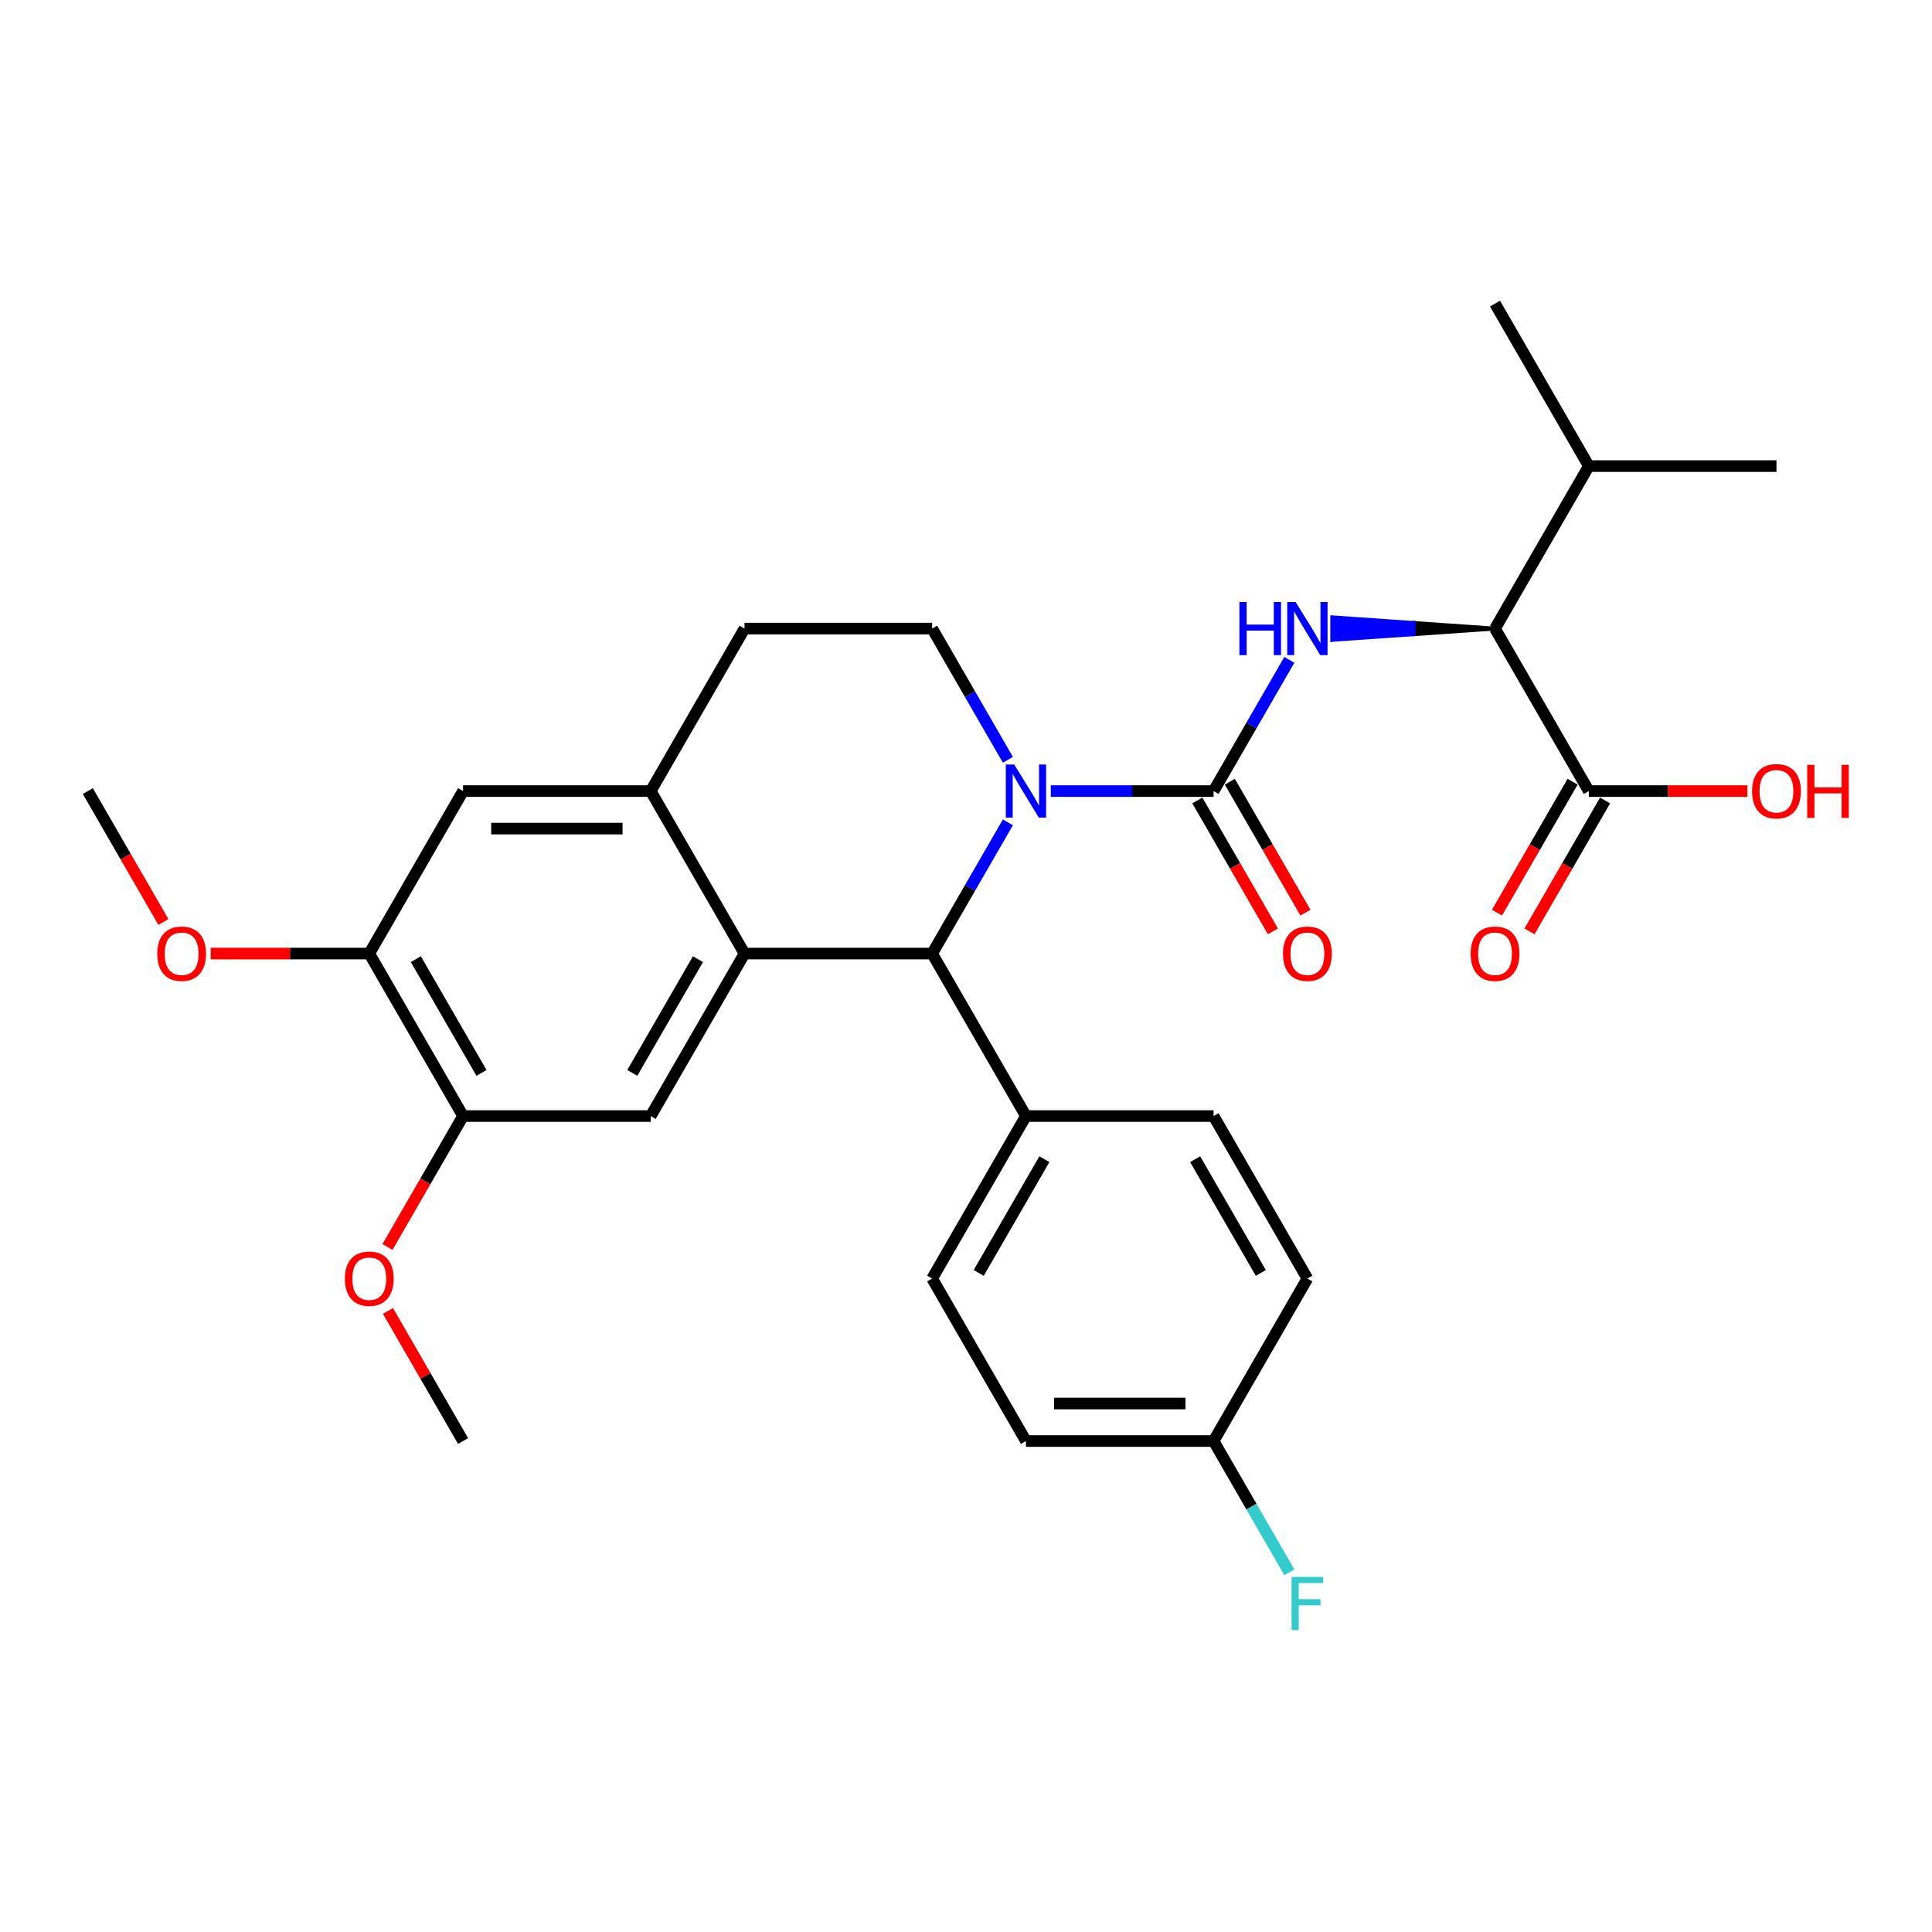 <?xml version='1.0' encoding='iso-8859-1'?>
<svg version='1.1' baseProfile='full'
              xmlns='http://www.w3.org/2000/svg'
                      xmlns:rdkit='http://www.rdkit.org/xml'
                      xmlns:xlink='http://www.w3.org/1999/xlink'
                  xml:space='preserve'
width='1000px' height='1000px' viewBox='0 0 1000 1000'>
<!-- END OF HEADER -->
<rect style='opacity:1.0;fill:#FFFFFF;stroke:none' width='1000' height='1000' x='0' y='0'> </rect>
<path class='bond-0' d='M 543.889,409.46 L 586.018,409.46' style='fill:none;fill-rule:evenodd;stroke:#0000FF;stroke-width:6px;stroke-linecap:butt;stroke-linejoin:miter;stroke-opacity:1' />
<path class='bond-0' d='M 586.018,409.46 L 628.147,409.46' style='fill:none;fill-rule:evenodd;stroke:#000000;stroke-width:6px;stroke-linecap:butt;stroke-linejoin:miter;stroke-opacity:1' />
<path class='bond-2' d='M 521.69,425.639 L 502.082,459.602' style='fill:none;fill-rule:evenodd;stroke:#0000FF;stroke-width:6px;stroke-linecap:butt;stroke-linejoin:miter;stroke-opacity:1' />
<path class='bond-2' d='M 502.082,459.602 L 482.474,493.564' style='fill:none;fill-rule:evenodd;stroke:#000000;stroke-width:6px;stroke-linecap:butt;stroke-linejoin:miter;stroke-opacity:1' />
<path class='bond-8' d='M 521.69,393.28 L 502.082,359.318' style='fill:none;fill-rule:evenodd;stroke:#0000FF;stroke-width:6px;stroke-linecap:butt;stroke-linejoin:miter;stroke-opacity:1' />
<path class='bond-8' d='M 502.082,359.318 L 482.474,325.355' style='fill:none;fill-rule:evenodd;stroke:#000000;stroke-width:6px;stroke-linecap:butt;stroke-linejoin:miter;stroke-opacity:1' />
<path class='bond-3' d='M 628.147,409.46 L 647.755,375.497' style='fill:none;fill-rule:evenodd;stroke:#000000;stroke-width:6px;stroke-linecap:butt;stroke-linejoin:miter;stroke-opacity:1' />
<path class='bond-3' d='M 647.755,375.497 L 667.363,341.535' style='fill:none;fill-rule:evenodd;stroke:#0000FF;stroke-width:6px;stroke-linecap:butt;stroke-linejoin:miter;stroke-opacity:1' />
<path class='bond-13' d='M 619.736,414.315 L 639.3,448.2' style='fill:none;fill-rule:evenodd;stroke:#000000;stroke-width:6px;stroke-linecap:butt;stroke-linejoin:miter;stroke-opacity:1' />
<path class='bond-13' d='M 639.3,448.2 L 658.863,482.085' style='fill:none;fill-rule:evenodd;stroke:#FF0000;stroke-width:6px;stroke-linecap:butt;stroke-linejoin:miter;stroke-opacity:1' />
<path class='bond-13' d='M 636.557,404.604 L 656.121,438.489' style='fill:none;fill-rule:evenodd;stroke:#000000;stroke-width:6px;stroke-linecap:butt;stroke-linejoin:miter;stroke-opacity:1' />
<path class='bond-13' d='M 656.121,438.489 L 675.684,472.373' style='fill:none;fill-rule:evenodd;stroke:#FF0000;stroke-width:6px;stroke-linecap:butt;stroke-linejoin:miter;stroke-opacity:1' />
<path class='bond-1' d='M 385.358,493.564 L 482.474,493.564' style='fill:none;fill-rule:evenodd;stroke:#000000;stroke-width:6px;stroke-linecap:butt;stroke-linejoin:miter;stroke-opacity:1' />
<path class='bond-5' d='M 385.358,493.564 L 336.801,577.668' style='fill:none;fill-rule:evenodd;stroke:#000000;stroke-width:6px;stroke-linecap:butt;stroke-linejoin:miter;stroke-opacity:1' />
<path class='bond-5' d='M 361.254,496.468 L 327.263,555.341' style='fill:none;fill-rule:evenodd;stroke:#000000;stroke-width:6px;stroke-linecap:butt;stroke-linejoin:miter;stroke-opacity:1' />
<path class='bond-30' d='M 385.358,493.564 L 336.801,409.46' style='fill:none;fill-rule:evenodd;stroke:#000000;stroke-width:6px;stroke-linecap:butt;stroke-linejoin:miter;stroke-opacity:1' />
<path class='bond-12' d='M 482.474,493.564 L 531.031,577.668' style='fill:none;fill-rule:evenodd;stroke:#000000;stroke-width:6px;stroke-linecap:butt;stroke-linejoin:miter;stroke-opacity:1' />
<path class='bond-6' d='M 773.82,325.355 L 731.691,322.442 L 731.691,328.269 Z' style='fill:#000000;fill-rule:evenodd;fill-opacity:1;stroke:#000000;stroke-width:2px;stroke-linecap:butt;stroke-linejoin:miter;stroke-opacity:1;' />
<path class='bond-6' d='M 731.691,322.442 L 689.563,331.182 L 689.563,319.528 Z' style='fill:#0000FF;fill-rule:evenodd;fill-opacity:1;stroke:#0000FF;stroke-width:2px;stroke-linecap:butt;stroke-linejoin:miter;stroke-opacity:1;' />
<path class='bond-6' d='M 731.691,322.442 L 731.691,328.269 L 689.563,331.182 Z' style='fill:#0000FF;fill-rule:evenodd;fill-opacity:1;stroke:#0000FF;stroke-width:2px;stroke-linecap:butt;stroke-linejoin:miter;stroke-opacity:1;' />
<path class='bond-4' d='M 336.801,409.46 L 385.358,325.355' style='fill:none;fill-rule:evenodd;stroke:#000000;stroke-width:6px;stroke-linecap:butt;stroke-linejoin:miter;stroke-opacity:1' />
<path class='bond-10' d='M 336.801,409.46 L 239.685,409.46' style='fill:none;fill-rule:evenodd;stroke:#000000;stroke-width:6px;stroke-linecap:butt;stroke-linejoin:miter;stroke-opacity:1' />
<path class='bond-10' d='M 322.233,428.883 L 254.253,428.883' style='fill:none;fill-rule:evenodd;stroke:#000000;stroke-width:6px;stroke-linecap:butt;stroke-linejoin:miter;stroke-opacity:1' />
<path class='bond-9' d='M 336.801,577.668 L 239.685,577.668' style='fill:none;fill-rule:evenodd;stroke:#000000;stroke-width:6px;stroke-linecap:butt;stroke-linejoin:miter;stroke-opacity:1' />
<path class='bond-7' d='M 773.82,325.355 L 822.377,409.46' style='fill:none;fill-rule:evenodd;stroke:#000000;stroke-width:6px;stroke-linecap:butt;stroke-linejoin:miter;stroke-opacity:1' />
<path class='bond-18' d='M 773.82,325.355 L 822.377,241.251' style='fill:none;fill-rule:evenodd;stroke:#000000;stroke-width:6px;stroke-linecap:butt;stroke-linejoin:miter;stroke-opacity:1' />
<path class='bond-15' d='M 813.967,404.604 L 794.404,438.489' style='fill:none;fill-rule:evenodd;stroke:#000000;stroke-width:6px;stroke-linecap:butt;stroke-linejoin:miter;stroke-opacity:1' />
<path class='bond-15' d='M 794.404,438.489 L 774.84,472.373' style='fill:none;fill-rule:evenodd;stroke:#FF0000;stroke-width:6px;stroke-linecap:butt;stroke-linejoin:miter;stroke-opacity:1' />
<path class='bond-15' d='M 830.788,414.315 L 811.225,448.2' style='fill:none;fill-rule:evenodd;stroke:#000000;stroke-width:6px;stroke-linecap:butt;stroke-linejoin:miter;stroke-opacity:1' />
<path class='bond-15' d='M 811.225,448.2 L 791.661,482.085' style='fill:none;fill-rule:evenodd;stroke:#FF0000;stroke-width:6px;stroke-linecap:butt;stroke-linejoin:miter;stroke-opacity:1' />
<path class='bond-19' d='M 822.377,409.46 L 863.409,409.46' style='fill:none;fill-rule:evenodd;stroke:#000000;stroke-width:6px;stroke-linecap:butt;stroke-linejoin:miter;stroke-opacity:1' />
<path class='bond-19' d='M 863.409,409.46 L 904.44,409.46' style='fill:none;fill-rule:evenodd;stroke:#FF0000;stroke-width:6px;stroke-linecap:butt;stroke-linejoin:miter;stroke-opacity:1' />
<path class='bond-14' d='M 482.474,325.355 L 385.358,325.355' style='fill:none;fill-rule:evenodd;stroke:#000000;stroke-width:6px;stroke-linecap:butt;stroke-linejoin:miter;stroke-opacity:1' />
<path class='bond-21' d='M 239.685,577.668 L 220.122,611.553' style='fill:none;fill-rule:evenodd;stroke:#000000;stroke-width:6px;stroke-linecap:butt;stroke-linejoin:miter;stroke-opacity:1' />
<path class='bond-21' d='M 220.122,611.553 L 200.558,645.438' style='fill:none;fill-rule:evenodd;stroke:#FF0000;stroke-width:6px;stroke-linecap:butt;stroke-linejoin:miter;stroke-opacity:1' />
<path class='bond-32' d='M 239.685,577.668 L 191.128,493.564' style='fill:none;fill-rule:evenodd;stroke:#000000;stroke-width:6px;stroke-linecap:butt;stroke-linejoin:miter;stroke-opacity:1' />
<path class='bond-32' d='M 249.223,555.341 L 215.232,496.468' style='fill:none;fill-rule:evenodd;stroke:#000000;stroke-width:6px;stroke-linecap:butt;stroke-linejoin:miter;stroke-opacity:1' />
<path class='bond-11' d='M 239.685,409.46 L 191.128,493.564' style='fill:none;fill-rule:evenodd;stroke:#000000;stroke-width:6px;stroke-linecap:butt;stroke-linejoin:miter;stroke-opacity:1' />
<path class='bond-22' d='M 191.128,493.564 L 150.096,493.564' style='fill:none;fill-rule:evenodd;stroke:#000000;stroke-width:6px;stroke-linecap:butt;stroke-linejoin:miter;stroke-opacity:1' />
<path class='bond-22' d='M 150.096,493.564 L 109.065,493.564' style='fill:none;fill-rule:evenodd;stroke:#FF0000;stroke-width:6px;stroke-linecap:butt;stroke-linejoin:miter;stroke-opacity:1' />
<path class='bond-16' d='M 531.031,577.668 L 482.474,661.773' style='fill:none;fill-rule:evenodd;stroke:#000000;stroke-width:6px;stroke-linecap:butt;stroke-linejoin:miter;stroke-opacity:1' />
<path class='bond-16' d='M 540.569,599.996 L 506.578,658.869' style='fill:none;fill-rule:evenodd;stroke:#000000;stroke-width:6px;stroke-linecap:butt;stroke-linejoin:miter;stroke-opacity:1' />
<path class='bond-17' d='M 531.031,577.668 L 628.147,577.668' style='fill:none;fill-rule:evenodd;stroke:#000000;stroke-width:6px;stroke-linecap:butt;stroke-linejoin:miter;stroke-opacity:1' />
<path class='bond-24' d='M 482.474,661.773 L 531.031,745.877' style='fill:none;fill-rule:evenodd;stroke:#000000;stroke-width:6px;stroke-linecap:butt;stroke-linejoin:miter;stroke-opacity:1' />
<path class='bond-23' d='M 628.147,577.668 L 676.704,661.773' style='fill:none;fill-rule:evenodd;stroke:#000000;stroke-width:6px;stroke-linecap:butt;stroke-linejoin:miter;stroke-opacity:1' />
<path class='bond-23' d='M 618.61,599.996 L 652.6,658.869' style='fill:none;fill-rule:evenodd;stroke:#000000;stroke-width:6px;stroke-linecap:butt;stroke-linejoin:miter;stroke-opacity:1' />
<path class='bond-26' d='M 822.377,241.251 L 919.493,241.251' style='fill:none;fill-rule:evenodd;stroke:#000000;stroke-width:6px;stroke-linecap:butt;stroke-linejoin:miter;stroke-opacity:1' />
<path class='bond-27' d='M 822.377,241.251 L 773.82,157.146' style='fill:none;fill-rule:evenodd;stroke:#000000;stroke-width:6px;stroke-linecap:butt;stroke-linejoin:miter;stroke-opacity:1' />
<path class='bond-20' d='M 628.147,745.877 L 676.704,661.773' style='fill:none;fill-rule:evenodd;stroke:#000000;stroke-width:6px;stroke-linecap:butt;stroke-linejoin:miter;stroke-opacity:1' />
<path class='bond-25' d='M 628.147,745.877 L 647.755,779.84' style='fill:none;fill-rule:evenodd;stroke:#000000;stroke-width:6px;stroke-linecap:butt;stroke-linejoin:miter;stroke-opacity:1' />
<path class='bond-25' d='M 647.755,779.84 L 667.363,813.802' style='fill:none;fill-rule:evenodd;stroke:#33CCCC;stroke-width:6px;stroke-linecap:butt;stroke-linejoin:miter;stroke-opacity:1' />
<path class='bond-31' d='M 628.147,745.877 L 531.031,745.877' style='fill:none;fill-rule:evenodd;stroke:#000000;stroke-width:6px;stroke-linecap:butt;stroke-linejoin:miter;stroke-opacity:1' />
<path class='bond-31' d='M 613.579,726.454 L 545.599,726.454' style='fill:none;fill-rule:evenodd;stroke:#000000;stroke-width:6px;stroke-linecap:butt;stroke-linejoin:miter;stroke-opacity:1' />
<path class='bond-28' d='M 200.805,678.535 L 220.245,712.206' style='fill:none;fill-rule:evenodd;stroke:#FF0000;stroke-width:6px;stroke-linecap:butt;stroke-linejoin:miter;stroke-opacity:1' />
<path class='bond-28' d='M 220.245,712.206 L 239.685,745.877' style='fill:none;fill-rule:evenodd;stroke:#000000;stroke-width:6px;stroke-linecap:butt;stroke-linejoin:miter;stroke-opacity:1' />
<path class='bond-29' d='M 84.581,477.229 L 65.018,443.344' style='fill:none;fill-rule:evenodd;stroke:#FF0000;stroke-width:6px;stroke-linecap:butt;stroke-linejoin:miter;stroke-opacity:1' />
<path class='bond-29' d='M 65.018,443.344 L 45.455,409.46' style='fill:none;fill-rule:evenodd;stroke:#000000;stroke-width:6px;stroke-linecap:butt;stroke-linejoin:miter;stroke-opacity:1' />
<path  class='atom-0' d='M 524.952 395.708
L 533.964 410.275
Q 534.858 411.713, 536.295 414.315
Q 537.732 416.918, 537.81 417.073
L 537.81 395.708
L 541.462 395.708
L 541.462 423.211
L 537.693 423.211
L 528.021 407.284
Q 526.894 405.42, 525.69 403.283
Q 524.525 401.147, 524.175 400.486
L 524.175 423.211
L 520.601 423.211
L 520.601 395.708
L 524.952 395.708
' fill='#0000FF'/>
<path  class='atom-4' d='M 641.529 311.604
L 645.258 311.604
L 645.258 323.296
L 659.321 323.296
L 659.321 311.604
L 663.05 311.604
L 663.05 339.107
L 659.321 339.107
L 659.321 326.404
L 645.258 326.404
L 645.258 339.107
L 641.529 339.107
L 641.529 311.604
' fill='#0000FF'/>
<path  class='atom-4' d='M 670.625 311.604
L 679.637 326.171
Q 680.531 327.608, 681.968 330.211
Q 683.405 332.814, 683.483 332.969
L 683.483 311.604
L 687.135 311.604
L 687.135 339.107
L 683.367 339.107
L 673.694 323.18
Q 672.567 321.315, 671.363 319.179
Q 670.198 317.042, 669.848 316.382
L 669.848 339.107
L 666.274 339.107
L 666.274 311.604
L 670.625 311.604
' fill='#0000FF'/>
<path  class='atom-14' d='M 664.079 493.642
Q 664.079 487.038, 667.343 483.347
Q 670.606 479.657, 676.704 479.657
Q 682.803 479.657, 686.066 483.347
Q 689.329 487.038, 689.329 493.642
Q 689.329 500.323, 686.028 504.13
Q 682.726 507.898, 676.704 507.898
Q 670.644 507.898, 667.343 504.13
Q 664.079 500.362, 664.079 493.642
M 676.704 504.791
Q 680.9 504.791, 683.153 501.994
Q 685.445 499.158, 685.445 493.642
Q 685.445 488.242, 683.153 485.523
Q 680.9 482.765, 676.704 482.765
Q 672.509 482.765, 670.217 485.484
Q 667.964 488.203, 667.964 493.642
Q 667.964 499.197, 670.217 501.994
Q 672.509 504.791, 676.704 504.791
' fill='#FF0000'/>
<path  class='atom-16' d='M 761.195 493.642
Q 761.195 487.038, 764.458 483.347
Q 767.721 479.657, 773.82 479.657
Q 779.919 479.657, 783.182 483.347
Q 786.445 487.038, 786.445 493.642
Q 786.445 500.323, 783.143 504.13
Q 779.841 507.898, 773.82 507.898
Q 767.76 507.898, 764.458 504.13
Q 761.195 500.362, 761.195 493.642
M 773.82 504.791
Q 778.015 504.791, 780.268 501.994
Q 782.56 499.158, 782.56 493.642
Q 782.56 488.242, 780.268 485.523
Q 778.015 482.765, 773.82 482.765
Q 769.624 482.765, 767.332 485.484
Q 765.079 488.203, 765.079 493.642
Q 765.079 499.197, 767.332 501.994
Q 769.624 504.791, 773.82 504.791
' fill='#FF0000'/>
<path  class='atom-20' d='M 906.868 409.537
Q 906.868 402.933, 910.131 399.243
Q 913.394 395.553, 919.493 395.553
Q 925.592 395.553, 928.855 399.243
Q 932.118 402.933, 932.118 409.537
Q 932.118 416.219, 928.816 420.026
Q 925.514 423.794, 919.493 423.794
Q 913.433 423.794, 910.131 420.026
Q 906.868 416.258, 906.868 409.537
M 919.493 420.686
Q 923.688 420.686, 925.941 417.889
Q 928.233 415.053, 928.233 409.537
Q 928.233 404.138, 925.941 401.418
Q 923.688 398.66, 919.493 398.66
Q 915.297 398.66, 913.006 401.38
Q 910.752 404.099, 910.752 409.537
Q 910.752 415.092, 913.006 417.889
Q 915.297 420.686, 919.493 420.686
' fill='#FF0000'/>
<path  class='atom-20' d='M 935.42 395.863
L 939.149 395.863
L 939.149 407.556
L 953.211 407.556
L 953.211 395.863
L 956.941 395.863
L 956.941 423.367
L 953.211 423.367
L 953.211 410.664
L 939.149 410.664
L 939.149 423.367
L 935.42 423.367
L 935.42 395.863
' fill='#FF0000'/>
<path  class='atom-22' d='M 178.503 661.85
Q 178.503 655.247, 181.766 651.556
Q 185.029 647.866, 191.128 647.866
Q 197.226 647.866, 200.49 651.556
Q 203.753 655.247, 203.753 661.85
Q 203.753 668.532, 200.451 672.339
Q 197.149 676.107, 191.128 676.107
Q 185.068 676.107, 181.766 672.339
Q 178.503 668.571, 178.503 661.85
M 191.128 672.999
Q 195.323 672.999, 197.576 670.202
Q 199.868 667.367, 199.868 661.85
Q 199.868 656.451, 197.576 653.732
Q 195.323 650.974, 191.128 650.974
Q 186.932 650.974, 184.64 653.693
Q 182.387 656.412, 182.387 661.85
Q 182.387 667.405, 184.64 670.202
Q 186.932 672.999, 191.128 672.999
' fill='#FF0000'/>
<path  class='atom-23' d='M 81.387 493.642
Q 81.387 487.038, 84.65 483.347
Q 87.913 479.657, 94.012 479.657
Q 100.111 479.657, 103.374 483.347
Q 106.637 487.038, 106.637 493.642
Q 106.637 500.323, 103.335 504.13
Q 100.033 507.898, 94.012 507.898
Q 87.952 507.898, 84.65 504.13
Q 81.387 500.362, 81.387 493.642
M 94.012 504.791
Q 98.208 504.791, 100.461 501.994
Q 102.753 499.158, 102.753 493.642
Q 102.753 488.242, 100.461 485.523
Q 98.208 482.765, 94.012 482.765
Q 89.817 482.765, 87.525 485.484
Q 85.272 488.203, 85.272 493.642
Q 85.272 499.197, 87.525 501.994
Q 89.817 504.791, 94.012 504.791
' fill='#FF0000'/>
<path  class='atom-26' d='M 668.527 816.23
L 684.882 816.23
L 684.882 819.376
L 672.218 819.376
L 672.218 827.728
L 683.483 827.728
L 683.483 830.914
L 672.218 830.914
L 672.218 843.733
L 668.527 843.733
L 668.527 816.23
' fill='#33CCCC'/>
</svg>
